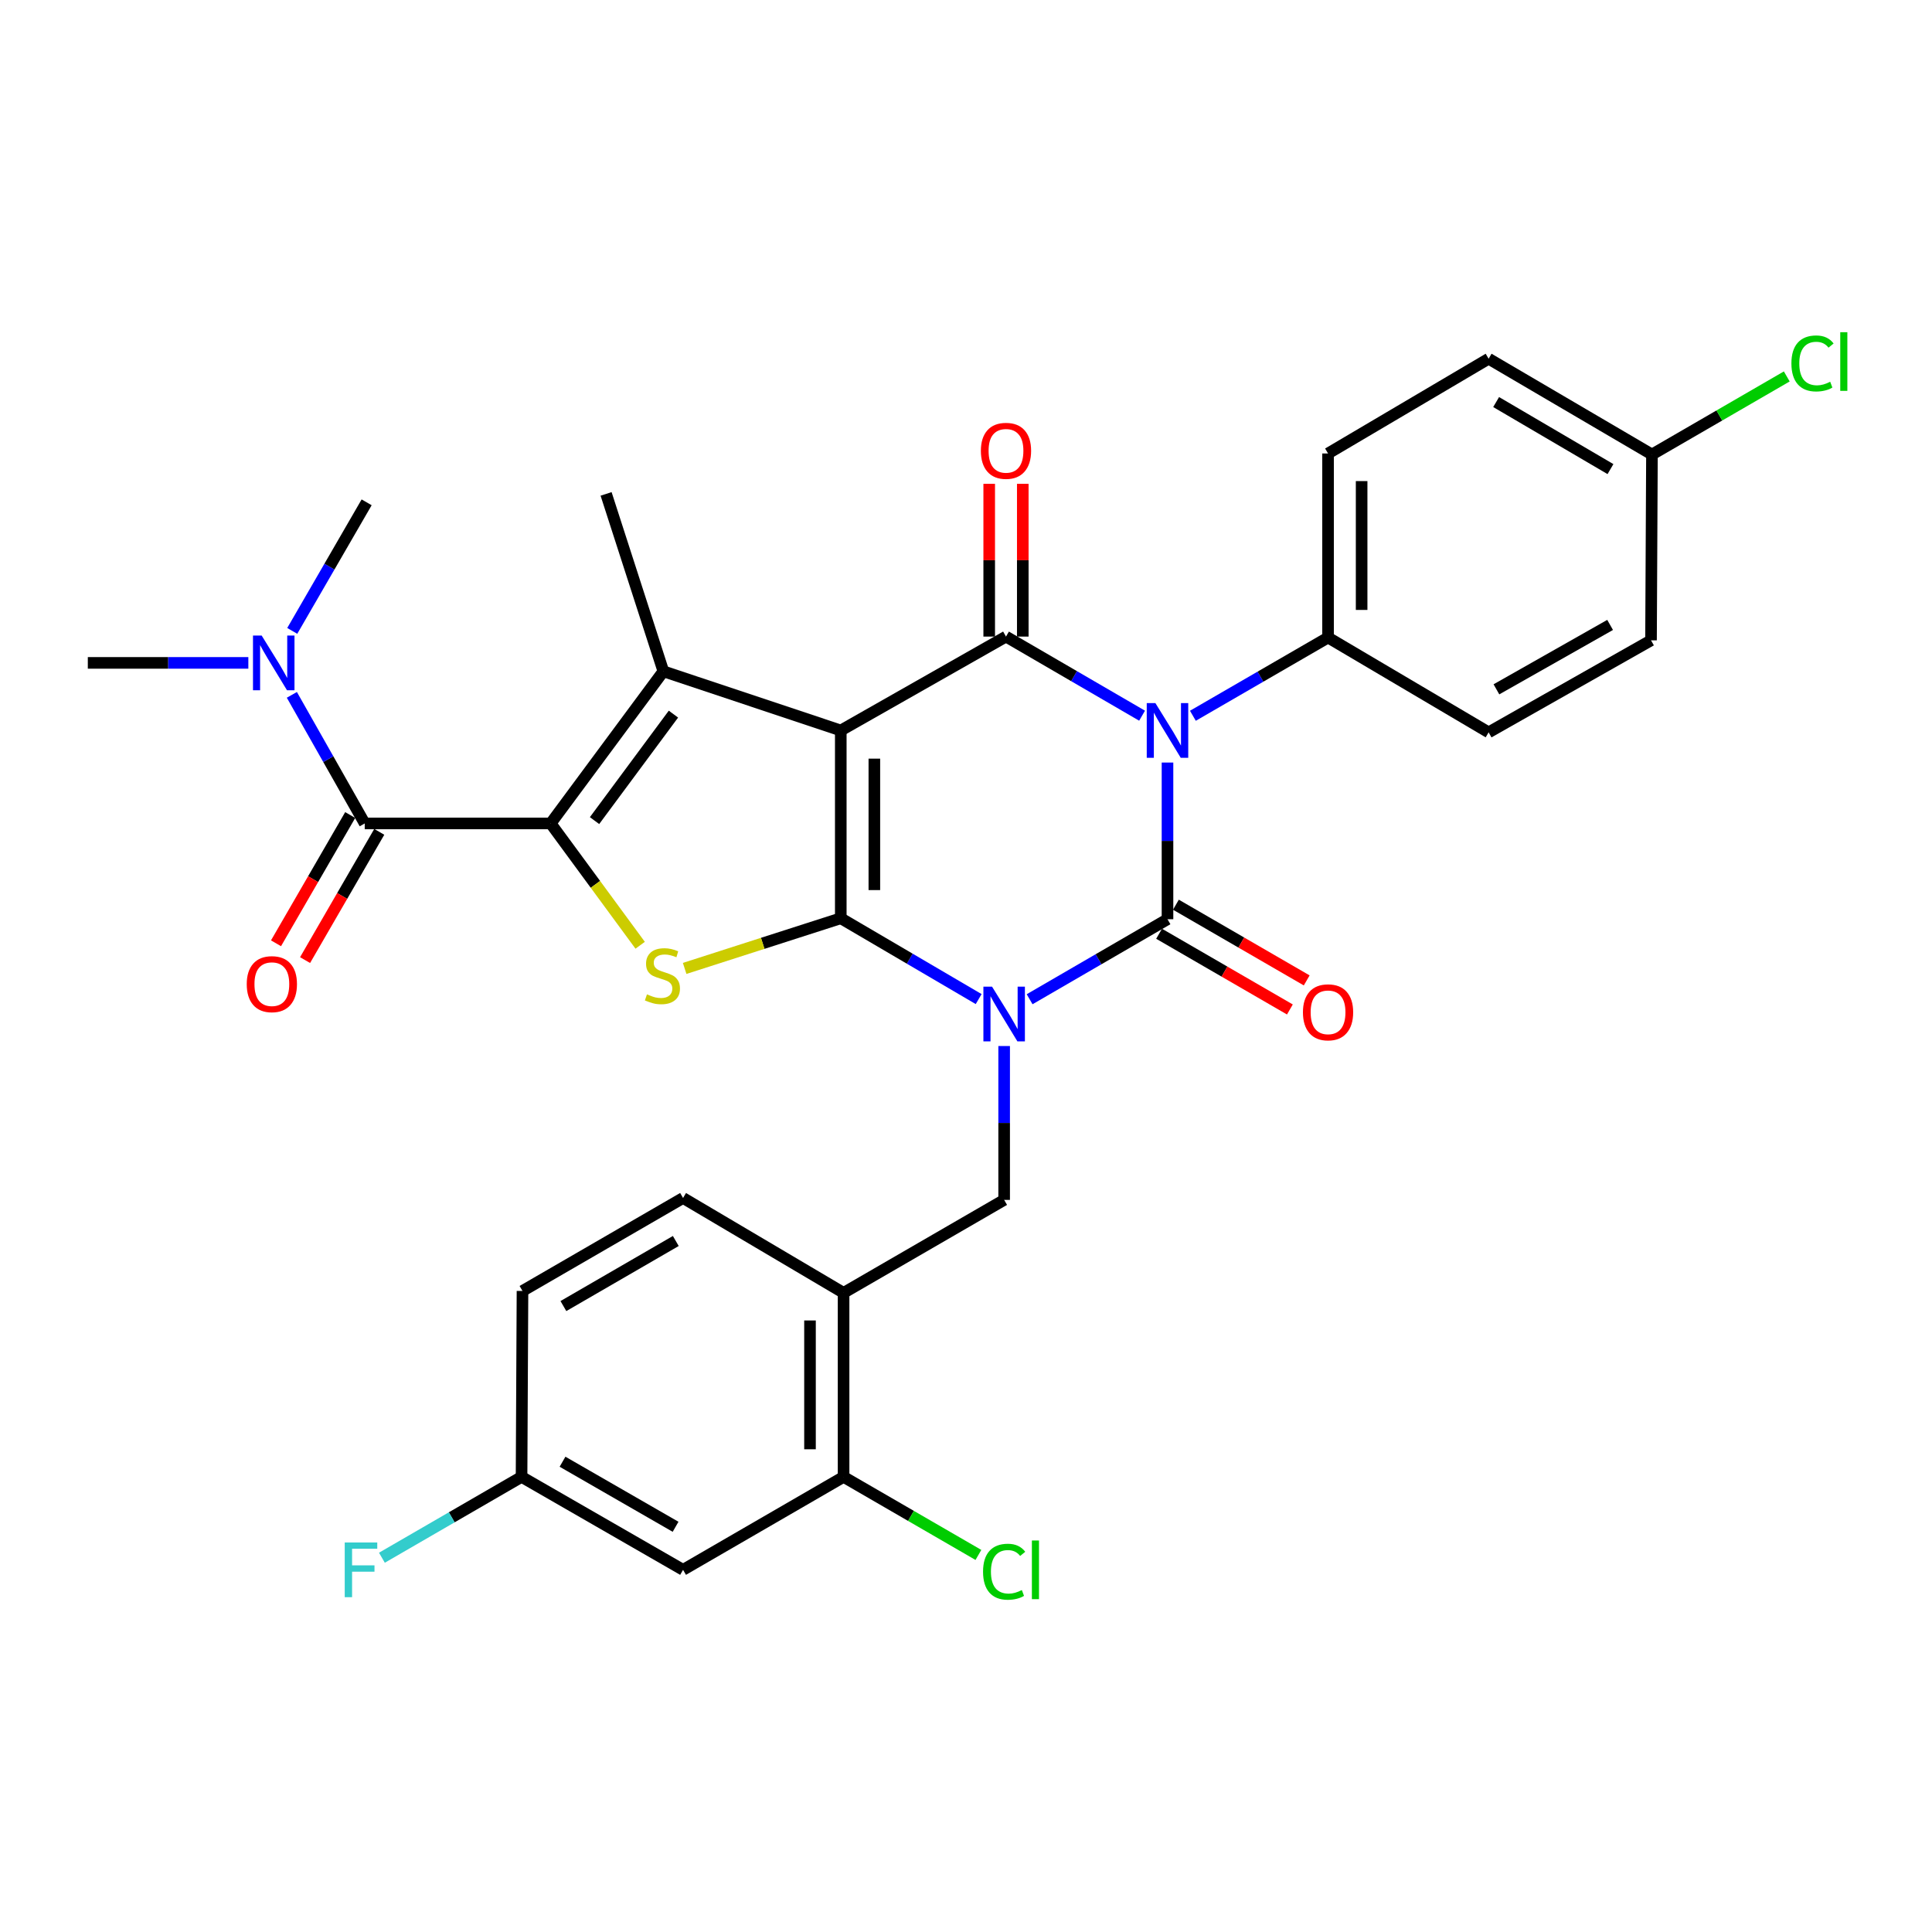 <?xml version='1.0' encoding='iso-8859-1'?>
<svg version='1.1' baseProfile='full'
              xmlns='http://www.w3.org/2000/svg'
                      xmlns:rdkit='http://www.rdkit.org/xml'
                      xmlns:xlink='http://www.w3.org/1999/xlink'
                  xml:space='preserve'
width='1000px' height='1000px' viewBox='0 0 1000 1000'>
<!-- END OF HEADER -->
<rect style='opacity:1.0;fill:#FFFFFF;stroke:none' width='1000' height='1000' x='0' y='0'> </rect>
<path class='bond-1' d='M 506.554,517.125 L 470.869,496.207' style='fill:none;fill-rule:evenodd;stroke:#0000FF;stroke-width:6px;stroke-linecap:butt;stroke-linejoin:miter;stroke-opacity:1' />
<path class='bond-1' d='M 470.869,496.207 L 435.185,475.288' style='fill:none;fill-rule:evenodd;stroke:#000000;stroke-width:6px;stroke-linecap:butt;stroke-linejoin:miter;stroke-opacity:1' />
<path class='bond-2' d='M 532.929,517.207 L 568.612,496.498' style='fill:none;fill-rule:evenodd;stroke:#0000FF;stroke-width:6px;stroke-linecap:butt;stroke-linejoin:miter;stroke-opacity:1' />
<path class='bond-2' d='M 568.612,496.498 L 604.295,475.79' style='fill:none;fill-rule:evenodd;stroke:#000000;stroke-width:6px;stroke-linecap:butt;stroke-linejoin:miter;stroke-opacity:1' />
<path class='bond-9' d='M 519.745,541.423 L 519.745,581.242' style='fill:none;fill-rule:evenodd;stroke:#0000FF;stroke-width:6px;stroke-linecap:butt;stroke-linejoin:miter;stroke-opacity:1' />
<path class='bond-9' d='M 519.745,581.242 L 519.745,621.062' style='fill:none;fill-rule:evenodd;stroke:#000000;stroke-width:6px;stroke-linecap:butt;stroke-linejoin:miter;stroke-opacity:1' />
<path class='bond-0' d='M 435.185,378.09 L 435.185,475.288' style='fill:none;fill-rule:evenodd;stroke:#000000;stroke-width:6px;stroke-linecap:butt;stroke-linejoin:miter;stroke-opacity:1' />
<path class='bond-0' d='M 452.564,392.67 L 452.564,460.708' style='fill:none;fill-rule:evenodd;stroke:#000000;stroke-width:6px;stroke-linecap:butt;stroke-linejoin:miter;stroke-opacity:1' />
<path class='bond-6' d='M 435.185,378.09 L 343.355,347.473' style='fill:none;fill-rule:evenodd;stroke:#000000;stroke-width:6px;stroke-linecap:butt;stroke-linejoin:miter;stroke-opacity:1' />
<path class='bond-32' d='M 435.185,378.09 L 520.7,329.495' style='fill:none;fill-rule:evenodd;stroke:#000000;stroke-width:6px;stroke-linecap:butt;stroke-linejoin:miter;stroke-opacity:1' />
<path class='bond-7' d='M 435.185,475.288 L 394.78,488.27' style='fill:none;fill-rule:evenodd;stroke:#000000;stroke-width:6px;stroke-linecap:butt;stroke-linejoin:miter;stroke-opacity:1' />
<path class='bond-7' d='M 394.78,488.27 L 354.376,501.253' style='fill:none;fill-rule:evenodd;stroke:#CCCC00;stroke-width:6px;stroke-linecap:butt;stroke-linejoin:miter;stroke-opacity:1' />
<path class='bond-3' d='M 604.295,475.79 L 604.295,435.241' style='fill:none;fill-rule:evenodd;stroke:#000000;stroke-width:6px;stroke-linecap:butt;stroke-linejoin:miter;stroke-opacity:1' />
<path class='bond-3' d='M 604.295,435.241 L 604.295,394.692' style='fill:none;fill-rule:evenodd;stroke:#0000FF;stroke-width:6px;stroke-linecap:butt;stroke-linejoin:miter;stroke-opacity:1' />
<path class='bond-13' d='M 599.942,483.311 L 633.792,502.905' style='fill:none;fill-rule:evenodd;stroke:#000000;stroke-width:6px;stroke-linecap:butt;stroke-linejoin:miter;stroke-opacity:1' />
<path class='bond-13' d='M 633.792,502.905 L 667.643,522.499' style='fill:none;fill-rule:evenodd;stroke:#FF0000;stroke-width:6px;stroke-linecap:butt;stroke-linejoin:miter;stroke-opacity:1' />
<path class='bond-13' d='M 608.648,468.27 L 642.499,487.863' style='fill:none;fill-rule:evenodd;stroke:#000000;stroke-width:6px;stroke-linecap:butt;stroke-linejoin:miter;stroke-opacity:1' />
<path class='bond-13' d='M 642.499,487.863 L 676.349,507.457' style='fill:none;fill-rule:evenodd;stroke:#FF0000;stroke-width:6px;stroke-linecap:butt;stroke-linejoin:miter;stroke-opacity:1' />
<path class='bond-4' d='M 591.137,370.441 L 555.919,349.968' style='fill:none;fill-rule:evenodd;stroke:#0000FF;stroke-width:6px;stroke-linecap:butt;stroke-linejoin:miter;stroke-opacity:1' />
<path class='bond-4' d='M 555.919,349.968 L 520.7,329.495' style='fill:none;fill-rule:evenodd;stroke:#000000;stroke-width:6px;stroke-linecap:butt;stroke-linejoin:miter;stroke-opacity:1' />
<path class='bond-11' d='M 617.435,370.484 L 652.416,350.236' style='fill:none;fill-rule:evenodd;stroke:#0000FF;stroke-width:6px;stroke-linecap:butt;stroke-linejoin:miter;stroke-opacity:1' />
<path class='bond-11' d='M 652.416,350.236 L 687.397,329.988' style='fill:none;fill-rule:evenodd;stroke:#000000;stroke-width:6px;stroke-linecap:butt;stroke-linejoin:miter;stroke-opacity:1' />
<path class='bond-14' d='M 529.39,329.495 L 529.39,289.962' style='fill:none;fill-rule:evenodd;stroke:#000000;stroke-width:6px;stroke-linecap:butt;stroke-linejoin:miter;stroke-opacity:1' />
<path class='bond-14' d='M 529.39,289.962 L 529.39,250.428' style='fill:none;fill-rule:evenodd;stroke:#FF0000;stroke-width:6px;stroke-linecap:butt;stroke-linejoin:miter;stroke-opacity:1' />
<path class='bond-14' d='M 512.011,329.495 L 512.011,289.962' style='fill:none;fill-rule:evenodd;stroke:#000000;stroke-width:6px;stroke-linecap:butt;stroke-linejoin:miter;stroke-opacity:1' />
<path class='bond-14' d='M 512.011,289.962 L 512.011,250.428' style='fill:none;fill-rule:evenodd;stroke:#FF0000;stroke-width:6px;stroke-linecap:butt;stroke-linejoin:miter;stroke-opacity:1' />
<path class='bond-5' d='M 285.018,426.211 L 308.184,457.739' style='fill:none;fill-rule:evenodd;stroke:#000000;stroke-width:6px;stroke-linecap:butt;stroke-linejoin:miter;stroke-opacity:1' />
<path class='bond-5' d='M 308.184,457.739 L 331.349,489.267' style='fill:none;fill-rule:evenodd;stroke:#CCCC00;stroke-width:6px;stroke-linecap:butt;stroke-linejoin:miter;stroke-opacity:1' />
<path class='bond-8' d='M 285.018,426.211 L 188.785,426.211' style='fill:none;fill-rule:evenodd;stroke:#000000;stroke-width:6px;stroke-linecap:butt;stroke-linejoin:miter;stroke-opacity:1' />
<path class='bond-33' d='M 285.018,426.211 L 343.355,347.473' style='fill:none;fill-rule:evenodd;stroke:#000000;stroke-width:6px;stroke-linecap:butt;stroke-linejoin:miter;stroke-opacity:1' />
<path class='bond-33' d='M 307.733,424.746 L 348.568,369.63' style='fill:none;fill-rule:evenodd;stroke:#000000;stroke-width:6px;stroke-linecap:butt;stroke-linejoin:miter;stroke-opacity:1' />
<path class='bond-22' d='M 343.355,347.473 L 313.713,255.643' style='fill:none;fill-rule:evenodd;stroke:#000000;stroke-width:6px;stroke-linecap:butt;stroke-linejoin:miter;stroke-opacity:1' />
<path class='bond-15' d='M 188.785,426.211 L 169.926,392.934' style='fill:none;fill-rule:evenodd;stroke:#000000;stroke-width:6px;stroke-linecap:butt;stroke-linejoin:miter;stroke-opacity:1' />
<path class='bond-15' d='M 169.926,392.934 L 151.066,359.657' style='fill:none;fill-rule:evenodd;stroke:#0000FF;stroke-width:6px;stroke-linecap:butt;stroke-linejoin:miter;stroke-opacity:1' />
<path class='bond-17' d='M 181.264,421.86 L 162.063,455.051' style='fill:none;fill-rule:evenodd;stroke:#000000;stroke-width:6px;stroke-linecap:butt;stroke-linejoin:miter;stroke-opacity:1' />
<path class='bond-17' d='M 162.063,455.051 L 142.863,488.242' style='fill:none;fill-rule:evenodd;stroke:#FF0000;stroke-width:6px;stroke-linecap:butt;stroke-linejoin:miter;stroke-opacity:1' />
<path class='bond-17' d='M 196.307,430.562 L 177.107,463.753' style='fill:none;fill-rule:evenodd;stroke:#000000;stroke-width:6px;stroke-linecap:butt;stroke-linejoin:miter;stroke-opacity:1' />
<path class='bond-17' d='M 177.107,463.753 L 157.906,496.944' style='fill:none;fill-rule:evenodd;stroke:#FF0000;stroke-width:6px;stroke-linecap:butt;stroke-linejoin:miter;stroke-opacity:1' />
<path class='bond-10' d='M 519.745,621.062 L 436.633,669.183' style='fill:none;fill-rule:evenodd;stroke:#000000;stroke-width:6px;stroke-linecap:butt;stroke-linejoin:miter;stroke-opacity:1' />
<path class='bond-12' d='M 436.633,669.183 L 436.633,764.431' style='fill:none;fill-rule:evenodd;stroke:#000000;stroke-width:6px;stroke-linecap:butt;stroke-linejoin:miter;stroke-opacity:1' />
<path class='bond-12' d='M 419.254,683.47 L 419.254,750.144' style='fill:none;fill-rule:evenodd;stroke:#000000;stroke-width:6px;stroke-linecap:butt;stroke-linejoin:miter;stroke-opacity:1' />
<path class='bond-18' d='M 436.633,669.183 L 353.55,620.077' style='fill:none;fill-rule:evenodd;stroke:#000000;stroke-width:6px;stroke-linecap:butt;stroke-linejoin:miter;stroke-opacity:1' />
<path class='bond-19' d='M 687.397,329.988 L 687.397,234.72' style='fill:none;fill-rule:evenodd;stroke:#000000;stroke-width:6px;stroke-linecap:butt;stroke-linejoin:miter;stroke-opacity:1' />
<path class='bond-19' d='M 704.776,315.698 L 704.776,249.011' style='fill:none;fill-rule:evenodd;stroke:#000000;stroke-width:6px;stroke-linecap:butt;stroke-linejoin:miter;stroke-opacity:1' />
<path class='bond-20' d='M 687.397,329.988 L 770.508,379.065' style='fill:none;fill-rule:evenodd;stroke:#000000;stroke-width:6px;stroke-linecap:butt;stroke-linejoin:miter;stroke-opacity:1' />
<path class='bond-16' d='M 436.633,764.431 L 353.55,812.543' style='fill:none;fill-rule:evenodd;stroke:#000000;stroke-width:6px;stroke-linecap:butt;stroke-linejoin:miter;stroke-opacity:1' />
<path class='bond-23' d='M 436.633,764.431 L 471.528,784.631' style='fill:none;fill-rule:evenodd;stroke:#000000;stroke-width:6px;stroke-linecap:butt;stroke-linejoin:miter;stroke-opacity:1' />
<path class='bond-23' d='M 471.528,784.631 L 506.424,804.832' style='fill:none;fill-rule:evenodd;stroke:#00CC00;stroke-width:6px;stroke-linecap:butt;stroke-linejoin:miter;stroke-opacity:1' />
<path class='bond-30' d='M 128.542,343.109 L 86.998,343.109' style='fill:none;fill-rule:evenodd;stroke:#0000FF;stroke-width:6px;stroke-linecap:butt;stroke-linejoin:miter;stroke-opacity:1' />
<path class='bond-30' d='M 86.998,343.109 L 45.455,343.109' style='fill:none;fill-rule:evenodd;stroke:#000000;stroke-width:6px;stroke-linecap:butt;stroke-linejoin:miter;stroke-opacity:1' />
<path class='bond-31' d='M 151.269,326.549 L 170.52,293.278' style='fill:none;fill-rule:evenodd;stroke:#0000FF;stroke-width:6px;stroke-linecap:butt;stroke-linejoin:miter;stroke-opacity:1' />
<path class='bond-31' d='M 170.52,293.278 L 189.77,260.007' style='fill:none;fill-rule:evenodd;stroke:#000000;stroke-width:6px;stroke-linecap:butt;stroke-linejoin:miter;stroke-opacity:1' />
<path class='bond-34' d='M 353.55,812.543 L 269.956,764.431' style='fill:none;fill-rule:evenodd;stroke:#000000;stroke-width:6px;stroke-linecap:butt;stroke-linejoin:miter;stroke-opacity:1' />
<path class='bond-34' d='M 349.68,790.263 L 291.164,756.585' style='fill:none;fill-rule:evenodd;stroke:#000000;stroke-width:6px;stroke-linecap:butt;stroke-linejoin:miter;stroke-opacity:1' />
<path class='bond-25' d='M 353.55,620.077 L 270.439,668.198' style='fill:none;fill-rule:evenodd;stroke:#000000;stroke-width:6px;stroke-linecap:butt;stroke-linejoin:miter;stroke-opacity:1' />
<path class='bond-25' d='M 349.792,642.335 L 291.614,676.02' style='fill:none;fill-rule:evenodd;stroke:#000000;stroke-width:6px;stroke-linecap:butt;stroke-linejoin:miter;stroke-opacity:1' />
<path class='bond-27' d='M 687.397,234.72 L 770.508,185.672' style='fill:none;fill-rule:evenodd;stroke:#000000;stroke-width:6px;stroke-linecap:butt;stroke-linejoin:miter;stroke-opacity:1' />
<path class='bond-26' d='M 770.508,379.065 L 854.566,331.436' style='fill:none;fill-rule:evenodd;stroke:#000000;stroke-width:6px;stroke-linecap:butt;stroke-linejoin:miter;stroke-opacity:1' />
<path class='bond-26' d='M 774.549,356.8 L 833.39,323.46' style='fill:none;fill-rule:evenodd;stroke:#000000;stroke-width:6px;stroke-linecap:butt;stroke-linejoin:miter;stroke-opacity:1' />
<path class='bond-21' d='M 269.956,764.431 L 270.439,668.198' style='fill:none;fill-rule:evenodd;stroke:#000000;stroke-width:6px;stroke-linecap:butt;stroke-linejoin:miter;stroke-opacity:1' />
<path class='bond-28' d='M 269.956,764.431 L 233.816,785.355' style='fill:none;fill-rule:evenodd;stroke:#000000;stroke-width:6px;stroke-linecap:butt;stroke-linejoin:miter;stroke-opacity:1' />
<path class='bond-28' d='M 233.816,785.355 L 197.675,806.278' style='fill:none;fill-rule:evenodd;stroke:#33CCCC;stroke-width:6px;stroke-linecap:butt;stroke-linejoin:miter;stroke-opacity:1' />
<path class='bond-24' d='M 855.049,235.251 L 854.566,331.436' style='fill:none;fill-rule:evenodd;stroke:#000000;stroke-width:6px;stroke-linecap:butt;stroke-linejoin:miter;stroke-opacity:1' />
<path class='bond-29' d='M 855.049,235.251 L 889.939,215.048' style='fill:none;fill-rule:evenodd;stroke:#000000;stroke-width:6px;stroke-linecap:butt;stroke-linejoin:miter;stroke-opacity:1' />
<path class='bond-29' d='M 889.939,215.048 L 924.83,194.844' style='fill:none;fill-rule:evenodd;stroke:#00CC00;stroke-width:6px;stroke-linecap:butt;stroke-linejoin:miter;stroke-opacity:1' />
<path class='bond-35' d='M 855.049,235.251 L 770.508,185.672' style='fill:none;fill-rule:evenodd;stroke:#000000;stroke-width:6px;stroke-linecap:butt;stroke-linejoin:miter;stroke-opacity:1' />
<path class='bond-35' d='M 833.576,242.806 L 774.398,208.101' style='fill:none;fill-rule:evenodd;stroke:#000000;stroke-width:6px;stroke-linecap:butt;stroke-linejoin:miter;stroke-opacity:1' />
<path  class='atom-0' d='M 513.485 510.698
L 522.765 525.698
Q 523.685 527.178, 525.165 529.858
Q 526.645 532.538, 526.725 532.698
L 526.725 510.698
L 530.485 510.698
L 530.485 539.018
L 526.605 539.018
L 516.645 522.618
Q 515.485 520.698, 514.245 518.498
Q 513.045 516.298, 512.685 515.618
L 512.685 539.018
L 509.005 539.018
L 509.005 510.698
L 513.485 510.698
' fill='#0000FF'/>
<path  class='atom-4' d='M 598.035 363.93
L 607.315 378.93
Q 608.235 380.41, 609.715 383.09
Q 611.195 385.77, 611.275 385.93
L 611.275 363.93
L 615.035 363.93
L 615.035 392.25
L 611.155 392.25
L 601.195 375.85
Q 600.035 373.93, 598.795 371.73
Q 597.595 369.53, 597.235 368.85
L 597.235 392.25
L 593.555 392.25
L 593.555 363.93
L 598.035 363.93
' fill='#0000FF'/>
<path  class='atom-8' d='M 334.872 514.669
Q 335.192 514.789, 336.512 515.349
Q 337.832 515.909, 339.272 516.269
Q 340.752 516.589, 342.192 516.589
Q 344.872 516.589, 346.432 515.309
Q 347.992 513.989, 347.992 511.709
Q 347.992 510.149, 347.192 509.189
Q 346.432 508.229, 345.232 507.709
Q 344.032 507.189, 342.032 506.589
Q 339.512 505.829, 337.992 505.109
Q 336.512 504.389, 335.432 502.869
Q 334.392 501.349, 334.392 498.789
Q 334.392 495.229, 336.792 493.029
Q 339.232 490.829, 344.032 490.829
Q 347.312 490.829, 351.032 492.389
L 350.112 495.469
Q 346.712 494.069, 344.152 494.069
Q 341.392 494.069, 339.872 495.229
Q 338.352 496.349, 338.392 498.309
Q 338.392 499.829, 339.152 500.749
Q 339.952 501.669, 341.072 502.189
Q 342.232 502.709, 344.152 503.309
Q 346.712 504.109, 348.232 504.909
Q 349.752 505.709, 350.832 507.349
Q 351.952 508.949, 351.952 511.709
Q 351.952 515.629, 349.312 517.749
Q 346.712 519.829, 342.352 519.829
Q 339.832 519.829, 337.912 519.269
Q 336.032 518.749, 333.792 517.829
L 334.872 514.669
' fill='#CCCC00'/>
<path  class='atom-14' d='M 674.397 523.972
Q 674.397 517.172, 677.757 513.372
Q 681.117 509.572, 687.397 509.572
Q 693.677 509.572, 697.037 513.372
Q 700.397 517.172, 700.397 523.972
Q 700.397 530.852, 696.997 534.772
Q 693.597 538.652, 687.397 538.652
Q 681.157 538.652, 677.757 534.772
Q 674.397 530.892, 674.397 523.972
M 687.397 535.452
Q 691.717 535.452, 694.037 532.572
Q 696.397 529.652, 696.397 523.972
Q 696.397 518.412, 694.037 515.612
Q 691.717 512.772, 687.397 512.772
Q 683.077 512.772, 680.717 515.572
Q 678.397 518.372, 678.397 523.972
Q 678.397 529.692, 680.717 532.572
Q 683.077 535.452, 687.397 535.452
' fill='#FF0000'/>
<path  class='atom-15' d='M 507.7 233.342
Q 507.7 226.542, 511.06 222.742
Q 514.42 218.942, 520.7 218.942
Q 526.98 218.942, 530.34 222.742
Q 533.7 226.542, 533.7 233.342
Q 533.7 240.222, 530.3 244.142
Q 526.9 248.022, 520.7 248.022
Q 514.46 248.022, 511.06 244.142
Q 507.7 240.262, 507.7 233.342
M 520.7 244.822
Q 525.02 244.822, 527.34 241.942
Q 529.7 239.022, 529.7 233.342
Q 529.7 227.782, 527.34 224.982
Q 525.02 222.142, 520.7 222.142
Q 516.38 222.142, 514.02 224.942
Q 511.7 227.742, 511.7 233.342
Q 511.7 239.062, 514.02 241.942
Q 516.38 244.822, 520.7 244.822
' fill='#FF0000'/>
<path  class='atom-16' d='M 135.427 328.949
L 144.707 343.949
Q 145.627 345.429, 147.107 348.109
Q 148.587 350.789, 148.667 350.949
L 148.667 328.949
L 152.427 328.949
L 152.427 357.269
L 148.547 357.269
L 138.587 340.869
Q 137.427 338.949, 136.187 336.749
Q 134.987 334.549, 134.627 333.869
L 134.627 357.269
L 130.947 357.269
L 130.947 328.949
L 135.427 328.949
' fill='#0000FF'/>
<path  class='atom-18' d='M 127.712 509.393
Q 127.712 502.593, 131.072 498.793
Q 134.432 494.993, 140.712 494.993
Q 146.992 494.993, 150.352 498.793
Q 153.712 502.593, 153.712 509.393
Q 153.712 516.273, 150.312 520.193
Q 146.912 524.073, 140.712 524.073
Q 134.472 524.073, 131.072 520.193
Q 127.712 516.313, 127.712 509.393
M 140.712 520.873
Q 145.032 520.873, 147.352 517.993
Q 149.712 515.073, 149.712 509.393
Q 149.712 503.833, 147.352 501.033
Q 145.032 498.193, 140.712 498.193
Q 136.392 498.193, 134.032 500.993
Q 131.712 503.793, 131.712 509.393
Q 131.712 515.113, 134.032 517.993
Q 136.392 520.873, 140.712 520.873
' fill='#FF0000'/>
<path  class='atom-24' d='M 508.825 813.523
Q 508.825 806.483, 512.105 802.803
Q 515.425 799.083, 521.705 799.083
Q 527.545 799.083, 530.665 803.203
L 528.025 805.363
Q 525.745 802.363, 521.705 802.363
Q 517.425 802.363, 515.145 805.243
Q 512.905 808.083, 512.905 813.523
Q 512.905 819.123, 515.225 822.003
Q 517.585 824.883, 522.145 824.883
Q 525.265 824.883, 528.905 823.003
L 530.025 826.003
Q 528.545 826.963, 526.305 827.523
Q 524.065 828.083, 521.585 828.083
Q 515.425 828.083, 512.105 824.323
Q 508.825 820.563, 508.825 813.523
' fill='#00CC00'/>
<path  class='atom-24' d='M 534.105 797.363
L 537.785 797.363
L 537.785 827.723
L 534.105 827.723
L 534.105 797.363
' fill='#00CC00'/>
<path  class='atom-29' d='M 178.434 798.383
L 195.274 798.383
L 195.274 801.623
L 182.234 801.623
L 182.234 810.223
L 193.834 810.223
L 193.834 813.503
L 182.234 813.503
L 182.234 826.703
L 178.434 826.703
L 178.434 798.383
' fill='#33CCCC'/>
<path  class='atom-30' d='M 927.231 188.11
Q 927.231 181.07, 930.511 177.39
Q 933.831 173.67, 940.111 173.67
Q 945.951 173.67, 949.071 177.79
L 946.431 179.95
Q 944.151 176.95, 940.111 176.95
Q 935.831 176.95, 933.551 179.83
Q 931.311 182.67, 931.311 188.11
Q 931.311 193.71, 933.631 196.59
Q 935.991 199.47, 940.551 199.47
Q 943.671 199.47, 947.311 197.59
L 948.431 200.59
Q 946.951 201.55, 944.711 202.11
Q 942.471 202.67, 939.991 202.67
Q 933.831 202.67, 930.511 198.91
Q 927.231 195.15, 927.231 188.11
' fill='#00CC00'/>
<path  class='atom-30' d='M 952.511 171.95
L 956.191 171.95
L 956.191 202.31
L 952.511 202.31
L 952.511 171.95
' fill='#00CC00'/>
</svg>
